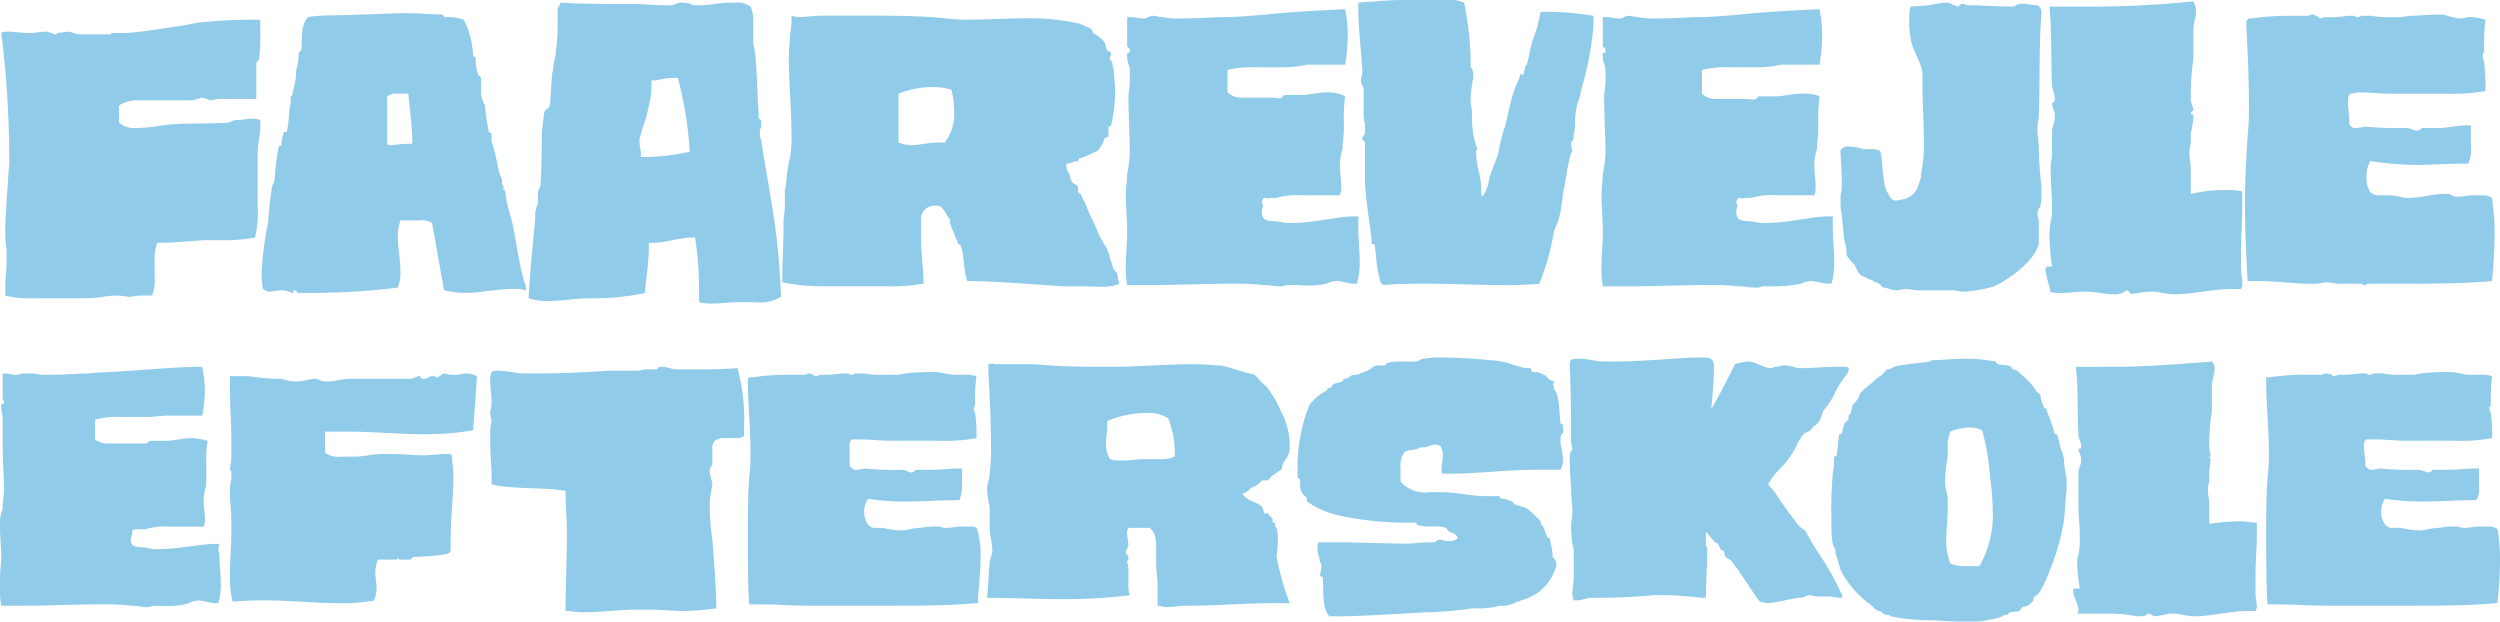 <svg xmlns="http://www.w3.org/2000/svg" width="156.999" height="39.032" viewBox="0 0 156.999 39.032"><defs><style>.a{fill:#90CBEA;}</style></defs><path class="a" d="M121.482,38.95a12.377,12.377,0,0,1-2.738-.248c-.083,0,0-.083-.166-.083-.415,0-.332-.248-.581-.248-.166,0-.415-.332-.664-.5a6.262,6.262,0,0,1-1.659-1.906c-.166-.332-.249-.829-.415-1.243v-.248c-.249-.166-.249-1.077-.249-1.99a23.486,23.486,0,0,1,.083-2.652c0-.248.083-.414.083-.662v-.415c0-.083.166-.166.166-.166.083-.414.083-.911.166-1.326.083,0,.166,0,.166-.083a5.1,5.1,0,0,1,.166-.581c0-.083.166-.166.249-.248V26.1a.624.624,0,0,0,.166-.248,3.609,3.609,0,0,1,.083-.414c.083-.083.415-.415.415-.581s.581-.662.829-.828a2.644,2.644,0,0,1,.5-.415c.166-.083.249-.248.415-.414h.166a1.308,1.308,0,0,1,.663-.248c.415-.083,1.245-.166,1.909-.249a.081.081,0,0,1,.083-.083c.581,0,1.161-.083,1.742-.083a9.484,9.484,0,0,1,2.241.166c.083,0,.083.166.166.166.249.083.5,0,.83.166.083.083,0,.166.166.166s.415.248.581.414a4.54,4.54,0,0,1,.83.912c0,.083.165.165.249.248a3.148,3.148,0,0,0,.249.829c.083.083.166,0,.166.166,0,.083.166.414.249.662s.166.5.249.829c0,0,.166,0,.166.083a3.846,3.846,0,0,1,.166.663,4.478,4.478,0,0,1,.249.829A5.6,5.6,0,0,0,129.78,30v.829c-.083.414-.083,1.657-.249,2.32a14.93,14.93,0,0,1-.83,2.735,8.432,8.432,0,0,1-.581,1.243c-.083.166-.249.248-.415.414v.166l-.249.248c-.166.166-.249.083-.415.166-.083,0-.166.249-.249.249-.083.083-.581,0-.663.166-.083.083-.083.083-.249.083-.166.083-.249.166-.415.166-.083.083-.332.083-.664.166a5.129,5.129,0,0,1-1.161.083A19.613,19.613,0,0,1,121.482,38.95Zm1-11.851a2.427,2.427,0,0,0-.166.746v.829a9.166,9.166,0,0,0-.166,1.491v.166c0,.332.166.663.166,1.077v.663c0,.5-.083,1.077-.083,1.575a3.862,3.862,0,0,0,.249,1.74,2.28,2.28,0,0,0,1.079.166h.747a6.477,6.477,0,0,0,.83-3.563,13.682,13.682,0,0,0-.166-1.99,13.925,13.925,0,0,0-.5-2.983,1.558,1.558,0,0,0-.663-.166A3.444,3.444,0,0,0,122.478,27.1ZM136.5,38.536h-.083c-.415,0-.747.166-1.161.166a.58.58,0,0,0-.332-.166h-.083c-.083.166-.249.166-.664.166a9.1,9.1,0,0,0-1.493-.166h-2.241a.3.3,0,0,0,.083-.249c0-.332-.332-.828-.332-1.16,0,0,0-.166.083-.166h.332a12.5,12.5,0,0,1-.166-1.658v-.166a4.124,4.124,0,0,0,.166-.994v-.5c0-.663-.083-1.243-.083-1.906V29.668c0-.332.166-.415.166-.746v-.166c0-.166-.166-.331-.166-.58.083,0,.166,0,.166-.083v-.083c0-.332-.166-.414-.166-.746-.083-1.409,0-2.818-.166-4.227H132.6c2.157,0,4.149-.166,6.306-.332a.609.609,0,0,1,.166.5c0,.332-.166.663-.166.995v1.657a12.447,12.447,0,0,0-.166,1.823v.415c0,.166.083.332.083.58a.081.081,0,0,0-.083.083.082.082,0,0,1,.083.083c0,.248-.083.58-.083.911v.5a1.621,1.621,0,0,0-.083.58c0,.248.083.5.083.911V32.9a14.763,14.763,0,0,1,1.909-.166c.332,0,.664.083,1.079.083v.829c0,.746-.083,1.657-.083,2.486v1.161c0,.248.083.58.083.746a.5.5,0,0,1-.083.332h-.415c-1.245,0-2.323.332-3.485.332C137.333,38.7,136.918,38.536,136.5,38.536ZM83.479,38.7c-.5-.58-.332-1.657-.415-2.486,0,0-.166,0-.166-.083s.083-.332.083-.5,0-.249-.083-.332c0-.166-.166-.58-.166-.911,0-.166,0-.249.083-.332h1.162c1.245,0,3.07.083,4.315.083.5,0,1-.083,1.494-.083h.332a.428.428,0,0,1,.331-.166h.083a.751.751,0,0,0,.415.083.7.7,0,0,0,.581-.165c0-.249-.331-.332-.5-.415-.083,0-.166-.248-.249-.248a1.226,1.226,0,0,0-.581-.083h-.332a2.842,2.842,0,0,1-.83-.083c-.083-.083-.083-.166-.249-.166a19.5,19.5,0,0,1-4.564-.414,5.657,5.657,0,0,1-2.157-.912v-.248a.79.79,0,0,1-.415-.663v-.414c0-.083-.166-.166-.166-.166v-.746a10.389,10.389,0,0,1,.747-3.812,3.082,3.082,0,0,1,1.079-.911c.083-.083,0-.166.166-.166s.166-.166.249-.248a5.456,5.456,0,0,0,.581-.166c.083-.083,0-.166.166-.166.249,0,.332-.248.581-.248h.166l.664-.249c.083-.083.166-.083.249-.166a.7.7,0,0,1,.581-.166h.249c.166-.248.581-.248,1.079-.248h.913c.249-.083.249-.166.415-.166a5.858,5.858,0,0,1,1.245-.083c1,0,2.157.083,2.987.166a4.742,4.742,0,0,1,1.328.249c.166.083.581.166.829.248h.332c.083,0,.083.249.166.249h.249a1.767,1.767,0,0,1,.581.248l.249.248.249.083v.083a.29.29,0,0,0-.083.166h.083v.249c.331.248.331,1.409.415,2.155a.178.178,0,0,1,.166.166v.414a.43.43,0,0,0-.166.332v.332a8.009,8.009,0,0,1,.166.994A1.564,1.564,0,0,1,98,29.5H96.424c-1.743,0-3.651.249-5.477.249h-.332c-.083,0-.083-.166-.083-.249,0-.332.083-.663.083-.994a1.172,1.172,0,0,0-.166-.5.625.625,0,0,0-.332-.083c-.249,0-.415.166-.747.166H89.2c-.332.249-.913.083-1.079.415a1.79,1.79,0,0,0-.166.994v.746a2.029,2.029,0,0,0,1.826.663h.747c.913,0,1.825.249,2.738.249h.913a.162.162,0,0,0,.166.165h.166c.166.083.249.083.415.166s.083.083.166.166c.663.249.747.166,1.245.663l.415.414V32.9c.249.249.166.249.415.829.083.083.166,0,.166.166a7.006,7.006,0,0,1,.166.829v.248a.717.717,0,0,1,.249.5,3,3,0,0,1-1.577,1.989,5.744,5.744,0,0,1-.664.249c-.166.083-.249.083-.415.165a1.689,1.689,0,0,1-.913.166,5.182,5.182,0,0,1-1.327.166h-.415a25.481,25.481,0,0,1-2.9.249c-1.659.083-3.983.248-5.559.248ZM35.516,38.37c0-1.409.083-3.149.083-4.807,0-.994-.083-1.905-.083-2.734-1.41-.248-3.319-.083-4.647-.414v-.581c0-.662-.083-1.326-.083-1.989v-.829a4.7,4.7,0,0,1,.083-.58c0-.083-.083-.332-.083-.5s.083-.331.083-.58v-.083c0-.5-.083-.911-.083-1.326a1.413,1.413,0,0,1,.083-.58.622.622,0,0,1,.415-.083,7.3,7.3,0,0,1,1.327.166h1.411c1.411,0,2.9-.083,4.149-.166H40.08A3.641,3.641,0,0,1,40.5,23.2h.747c.083-.083.083-.166.249-.166h.083c.332,0,.581.166,1,.166h.913c.83,0,1.743,0,2.821-.083a12.25,12.25,0,0,1,.415,3.647v.58c-.083.166-.332.166-.581.166h-.663a.972.972,0,0,0-.581.166.609.609,0,0,0-.166.5v.995c-.083.166-.166.248-.166.414,0,.332.166.58.166.911a5.721,5.721,0,0,0-.166,1.077v.332a16.128,16.128,0,0,0,.166,1.989c.083,1.077.249,3.149.249,4.31a16.214,16.214,0,0,1-1.991.166c-.747,0-1.411-.083-2.158-.083H40c-1.162,0-2.323.166-3.4.166C36.18,38.452,35.848,38.37,35.516,38.37Zm37.175-.332V36.712c0-.5-.083-.829-.083-1.243v-.911c0-.581,0-1.077-.415-1.409H70.866a.5.5,0,0,0-.083.332c0,.248.083.5.083.746,0,.166-.166.248-.166.5a.579.579,0,0,1,.166.332v.083a.256.256,0,0,0-.083.166,1.687,1.687,0,0,1,.083.414v.911a2.284,2.284,0,0,0,.083.746,33.822,33.822,0,0,1-4.149.248c-1.659,0-3.236-.083-4.813-.083.083-.746.083-1.326.166-2.321a2.536,2.536,0,0,0,.166-.662c0-.5-.166-.911-.166-1.409V31.822a5.721,5.721,0,0,1-.166-1.077c0-.414.166-.663.166-1.077a10.5,10.5,0,0,0,.083-1.657c0-1.575-.083-3.149-.166-4.641v-.5a.645.645,0,0,1,.415,0h2.406c.913.083,2.407.166,3.817.166h1.328c1.245,0,3.236-.166,4.9-.166.664,0,1.328.083,1.743.083.5.083,1.079.332,1.493.415.166.083.5.083.581.166.083,0,.331.331.5.5a2.236,2.236,0,0,1,.581.663,5.675,5.675,0,0,1,.581,1.077,4.72,4.72,0,0,1,.581,2.072v.332a1.317,1.317,0,0,1-.249.662,1.233,1.233,0,0,0-.249.581c0,.083-.331.248-.663.5-.083.083-.166.248-.249.248h-.332c-.083.083-.415.414-.581.414-.083,0-.415.415-.664.415.332.5.913.5,1.245.828.083.083.083.332.166.415h.249v.083l.249.249v.248h.166v.248c.249.166.166,1.243.083,1.906a17.692,17.692,0,0,0,.829,2.9H80.16c-1.909,0-3.651.166-5.643.166-.5,0-.83.083-1.245.083C73.023,38.121,72.857,38.038,72.691,38.038Zm7.385-4.972c-.028-.028-.046-.037-.055-.037S80.022,33.065,80.077,33.065ZM69.539,26.436V26.6c0,.5-.083.911-.083,1.326a1.885,1.885,0,0,0,.249.911,2.286,2.286,0,0,0,.747.083c.5,0,.913-.083,1.411-.083h1a1.957,1.957,0,0,0,.913-.165v-.166a5.97,5.97,0,0,0-.415-2.238,2.378,2.378,0,0,0-1.411-.332A6.48,6.48,0,0,0,69.539,26.436ZM8.216,38.038a14.638,14.638,0,0,0-1.909-.083c-1.577,0-3.236.083-4.813.083H.083A4.7,4.7,0,0,1,0,36.961a13.352,13.352,0,0,1,.083-1.824c0-.662-.083-1.409-.083-2.071a2.269,2.269,0,0,1,.166-1.077c0-.5.083-.829.083-1.243,0-.746-.083-1.906-.083-2.983V26.27c0-.248-.083-.414-.083-.662v-.249H.249v-.083c0-.166-.083-.166-.083-.249V23.452H.332c.166,0,.415.083.664.083.166,0,.249,0,.332-.083h.747a4.369,4.369,0,0,0,1.079.083c.913,0,1.909-.083,2.323-.083.83-.083,1.743-.083,2.573-.166,1.577-.083,2.9-.248,4.647-.248a7.314,7.314,0,0,1,.166,1.409A8.558,8.558,0,0,1,12.7,26.1H10.539c-.415,0-.83.083-1.245.083H7.551a5.38,5.38,0,0,0-1.577.166V27.6a1.24,1.24,0,0,0,.83.248H9.211c.083-.083.166-.166.249-.166h1c.415,0,1-.166,1.577-.166a4.191,4.191,0,0,1,1,.166,6.664,6.664,0,0,0-.083,1.326V30.5a3.661,3.661,0,0,0-.166.829v.083c0,.415.083.829.083,1.161a1.046,1.046,0,0,1-.083.5H10.622a4.122,4.122,0,0,0-1.493.166H8.464c-.083,0-.166.083-.166.248v.083a.629.629,0,0,0-.083.332c0,.581.581.415,1,.5a2.293,2.293,0,0,0,.747.083c1.245,0,2.655-.332,3.651-.332h.166a.916.916,0,0,0,0,.662c0,.663.083,1.243.083,1.74a3.646,3.646,0,0,1-.166,1.326h-.166c-.332,0-.747-.166-1.079-.166a1.2,1.2,0,0,0-.581.166,4.627,4.627,0,0,1-1.659.166h-.5c-.166,0-.332.083-.5.083C8.879,38.121,8.63,38.038,8.216,38.038Zm142.146,0h-4.315c-1,0-1.908-.083-3.07-.083H142.4c-.083-1.326-.083-2.818-.083-4.227,0-1.326,0-2.569.083-3.729a11.135,11.135,0,0,0,.083-1.657c0-1.492-.166-2.983-.166-4.392V23.7h.166a16.064,16.064,0,0,1,1.992-.166H145.8c.083,0,.166-.083.249-.083a3.613,3.613,0,0,1,.415.083.081.081,0,0,0,.083.083c.166,0,.249-.083.332-.083a7.117,7.117,0,0,0,1.328-.083h.415c.083.083.083.083.166.083a.3.3,0,0,0,.249-.083h.581a5.079,5.079,0,0,0,1.161.083h.581a2.329,2.329,0,0,0,.664-.083,14.144,14.144,0,0,1,1.909-.083c.332,0,.83.166,1.161.166h.581a2.835,2.835,0,0,1,.829.083,9.061,9.061,0,0,0-.083,1.409v.415c0,.083-.083.083-.083.165v.083c0,.166.083.166.083.248a9.547,9.547,0,0,1,.083,1.575,10.212,10.212,0,0,1-2.323.166h-3.236c-.5,0-1.162-.083-1.825-.083h-.5c-.166.083-.166.248-.166.5s.083.663.083.912v.248l.166.166a.307.307,0,0,0,.249.083,2.968,2.968,0,0,0,.5-.083,20.388,20.388,0,0,0,2.406.083c.249,0,.5.166.664.166.083,0,.166-.083.249-.166h1c.5,0,1.162-.083,1.659-.083h.249V30.58a1.24,1.24,0,0,1-.166.828c-1.245,0-2.157.083-3.071.083a15.207,15.207,0,0,1-2.655-.166,1.336,1.336,0,0,0-.249.911,1.2,1.2,0,0,0,.166.58.555.555,0,0,0,.581.332h.5a5.579,5.579,0,0,0,1.162.166c.332,0,.747-.166,1.245-.166a5.129,5.129,0,0,1,1.161-.083,1.058,1.058,0,0,0,.5.083c.249,0,.581-.083.83-.083h.581a.964.964,0,0,1,.581.166A11.562,11.562,0,0,1,157,35.137a24.047,24.047,0,0,1-.166,2.735c-1.825.166-3.651.166-5.477.166Zm-95.428,0H50.7c-1,0-1.909-.083-3.071-.083h-.581c-.083-1.326-.083-2.818-.083-4.227,0-1.326,0-2.569.083-3.729a11.136,11.136,0,0,0,.083-1.657c0-1.492-.165-2.983-.165-4.392v-.166l.083-.083h.166a16.052,16.052,0,0,1,1.991-.166h1.328c.083,0,.166-.083.249-.083s.249.083.332.083a.081.081,0,0,0,.083.083c.166,0,.249-.083.332-.083a7.117,7.117,0,0,0,1.328-.083h.415c.083.083.083.083.166.083a.3.3,0,0,0,.249-.083h.581a5.083,5.083,0,0,0,1.161.083h.747a2.329,2.329,0,0,0,.664-.083,14.144,14.144,0,0,1,1.909-.083c.332,0,.83.166,1.162.166h.581a2.567,2.567,0,0,1,.829.083,9.066,9.066,0,0,0-.083,1.409v.415c0,.083-.083.083-.083.165v.083c0,.166.083.166.083.248a9.547,9.547,0,0,1,.083,1.575A10.212,10.212,0,0,1,59,27.679H55.847c-.5,0-1.162-.083-1.826-.083h-.5c-.165.083-.165.248-.165.5v1.161l.165.166a.307.307,0,0,0,.249.083,2.966,2.966,0,0,0,.5-.083,20.388,20.388,0,0,0,2.406.083c.166,0,.415.166.581.166.083,0,.165-.083.249-.166h1c.5,0,1.161-.083,1.659-.083h.249V30.58a2.07,2.07,0,0,1-.166.828c-1.245,0-2.157.083-3.07.083a15.2,15.2,0,0,1-2.655-.166,1.332,1.332,0,0,0-.249.911,1.193,1.193,0,0,0,.166.58.555.555,0,0,0,.581.332h.415a5.586,5.586,0,0,0,1.162.166c.332,0,.747-.166,1.245-.166A5.129,5.129,0,0,1,59,33.066a1.058,1.058,0,0,0,.5.083c.249,0,.581-.083.83-.083h.581c.332,0,.415,0,.5.331a5.915,5.915,0,0,1,.166,1.74c0,.995-.166,2.072-.166,2.735-1.825.166-3.651.166-5.477.166Zm55.6-.249c-.332-.332-.913-1.409-1.743-2.486-.083-.166-.249-.166-.415-.332-.083-.083-.083-.332-.166-.414h-.083c-.083,0-.083-.166-.166-.249l-.083-.166-.166-.083c-.249-.248-.415-.5-.581-.663v.911c.083.083.083.083.083.249,0,.662-.083,2.237-.083,2.818,0,.166,0,.166-.083.166h-.166c-.83-.083-1.66-.166-2.489-.166h-.5c-.83.083-2.157.166-3.319.166h-.664c-.249,0-.581.166-.913.166H98.83a1.055,1.055,0,0,1-.083-.5c0-.332.083-.581.083-.911V34.723c0-.581-.083,0-.166-1.492v-.166c0-.332.083-.58.083-.911v-.083c0-.332-.083-.829-.083-1.409,0-.166-.083-.995-.083-1.658,0-.331,0-.58.083-.662a.257.257,0,0,0,.083-.166,1.8,1.8,0,0,1-.083-.5c0-.911,0-3.149-.083-4.475v-.332c0-.249.083-.332.415-.332h.332c.415,0,.913.166,1.411.166h.664c1.577,0,3.236-.166,4.9-.249h.747c.331,0,.581.083.581.581v.083c0,.746-.083,1.74-.166,2.569.5-.829,1.079-1.99,1.493-2.818a3.64,3.64,0,0,1,.83-.166c.415,0,1,.414,1.411.414.166,0,.166-.083.332-.083s.332-.083.5-.083c.5,0,.663.166,1,.166h.166c.581,0,1.411-.083,2.323-.083.415,0,.5,0,.581.083a.623.623,0,0,1-.083.332,6.852,6.852,0,0,0-.913,1.491,4.973,4.973,0,0,1-.581.829c-.166.332-.083.414-.332.746-.083.166-.332.249-.415.415-.165.248-.415.166-.581.414-.249.332-.5.911-.664,1.161-.581.911-.913.911-1.493,1.905l.415.5c.083.166,1.079,1.575,1.245,1.74a1.706,1.706,0,0,0,.664.663l.415.746.249.414a17.712,17.712,0,0,1,1.577,2.735.3.3,0,0,1,.083.248c0,.083,0,.083-.166.083-.249,0-.5-.083-.747-.083h-.415a1.836,1.836,0,0,1-.664-.083H113.6c-.166,0-.249.166-.581.166-.415,0-1.411.331-2.074.331C110.78,37.872,110.7,37.789,110.531,37.789Zm-93.767-.083a19.411,19.411,0,0,0-2.157.083,6.2,6.2,0,0,1-.166-1.74c0-.829.083-1.74.083-2.569v-.911c0-.414-.083-.994-.083-1.575a3.381,3.381,0,0,1,.083-.911v-.5c-.083,0-.083-.083-.083-.165,0-.166.083-.415.083-.663V27.6c0-.994-.083-1.989-.083-3.066v-.911H15.6a14.05,14.05,0,0,0,2.074.166,3,3,0,0,0,.913.166h.083c.415,0,.747-.166,1.161-.166.166,0,.332.166.581.166h.166c.415,0,.913-.166,1.411-.166h3.817c.166,0,.332-.166.5-.166h.083a.179.179,0,0,0,.166.166h.083c.166,0,.249-.083.415-.166h.166c.083,0,.166.083.249.083s.083-.083.165-.083c.083-.083.166-.166.249-.166h.083a1.422,1.422,0,0,0,.581.083c.331,0,.5-.083.747-.083a1.561,1.561,0,0,1,.664.166c-.083,1.16-.166,2.32-.249,3.4a18.153,18.153,0,0,1-2.987.248c-1.577,0-3.319-.166-4.979-.166H20.415v1.326a1.392,1.392,0,0,0,1,.248h.83c.581,0,1.162-.166,1.743-.166h.664c.663,0,1.327.083,1.991.083.415,0,.83-.083,1.245-.083h.332c.083,0,.166,0,.166.332a6.3,6.3,0,0,1,.083,1.243c0,1.161-.166,2.4-.166,3.647v.663c0,.248,0,.331-.332.414a16.237,16.237,0,0,1-2.074.166.179.179,0,0,1-.166.166h-.664c-.083-.083,0-.083-.083-.083s0,.083-.083.083H23.733a2.458,2.458,0,0,0-.165.829c0,.331.083.58.083.911a2.067,2.067,0,0,1-.166.828,11.363,11.363,0,0,1-2.323.166C19.668,37.872,18.257,37.706,16.763,37.706ZM43.9,18.978v-.663a21.78,21.78,0,0,0-.249-3.4h-.083c-1,0-1.659.332-2.573.332h-.249V15.5c0,1.077-.166,1.906-.249,2.9a15.066,15.066,0,0,1-3.485.332c-.83,0-1.659.166-2.489.166a3.662,3.662,0,0,1-1.328-.166c.083-1.657.249-3.149.415-4.972v-.414a5.243,5.243,0,0,1,.166-.58v-.581c0-.248.166-.414.166-.58.083-1.243.083-2.486.083-3.4.083-.332.083-.829.166-1.161.083-.248.249-.166.332-.414.083-.663.083-1.409.166-2.072.083-.332.083-.662.166-.911a15.245,15.245,0,0,0,.166-2.155V.58c0-.166.166-.249.166-.414,1.327.083,2.572.083,3.9.083h.5c.747,0,1.577.083,2.241.083h.249A.5.5,0,0,0,42.4.248c.083,0,.249-.083.332-.083H42.9a2.951,2.951,0,0,1,.5.083.305.305,0,0,0,.249.083h.166c1,0,1.162-.165,2.241-.165h.083a1.444,1.444,0,0,1,1,.248,2.372,2.372,0,0,1,.166.995V2.734a6.417,6.417,0,0,1,.166,1.243c.083.995.083,1.823.166,3.149v.248c0,.083.166.166.166.166V7.79c0,.331-.083.248-.083.58a.742.742,0,0,0,.083.414c.166,1.243.415,2.4.581,3.563a44.577,44.577,0,0,1,.664,6.3,2.733,2.733,0,0,1-1.66.332h-1c-.581,0-1.079.083-1.577.083A3.126,3.126,0,0,1,43.9,18.978ZM40.909,5.469a3.824,3.824,0,0,1-.166,1.161,6.863,6.863,0,0,1-.332,1.243c-.083.248-.166.58-.249.829V8.95c0,.249.083.414.083.663v.248h.415a13.7,13.7,0,0,0,2.655-.332,23.586,23.586,0,0,0-.747-4.641h-.332c-.5,0-.829.166-1.245.166h-.083ZM4.98,18.729H2.159a6.521,6.521,0,0,1-1.826-.166v-.581c0-.58.083-1.077.083-1.657v-.58a9.461,9.461,0,0,1-.083-1.575c0-.58.083-1.161.083-1.74C.5,11.767.5,11.022.582,10.359a65.424,65.424,0,0,0-.5-8.287c.083-.083.332-.083.5-.083.332,0,.747.083,1.327.083.332,0,.581-.083.913-.083h.165c.083,0,.332.166.5.166.083,0,.083,0,.083-.083.166,0,.5-.083.663-.083.249,0,.5.166.747.166H6.972c0-.083,0-.083.083-.083h.83c1.328-.083,2.573-.331,3.817-.5a6.19,6.19,0,0,1,.913-.166,28.884,28.884,0,0,1,2.9-.166h.747c.083,0,.083.083.083.166v.746a9.461,9.461,0,0,1-.083,1.575c0,.083-.166.166-.166.248V6.215H13.776c-.166,0-.415.083-.581.083a1.639,1.639,0,0,0-.581-.166A1.948,1.948,0,0,1,11.7,6.3H8.631a1.909,1.909,0,0,0-1.161.332V7.707a1.528,1.528,0,0,0,1.079.332,11.2,11.2,0,0,0,1.659-.166c1.162-.166,2.739-.083,4.066-.166.166,0,.332-.166.581-.166.332,0,.664-.083.913-.083a1.42,1.42,0,0,1,.581.083v.415c0,.5-.166,1.077-.166,1.657v3.315a6.82,6.82,0,0,1-.166,1.989,10.225,10.225,0,0,1-1.577.166H12.78c-1,.083-1.992.166-2.9.166a2.826,2.826,0,0,0-.166,1.243V17.4a2.632,2.632,0,0,1-.166,1.161H8.714s-.5.083-.664.083a4.486,4.486,0,0,0-.664-.083H7.3c-.581,0-1.162.166-1.743.166Zm130.193-.415h-.083a6.441,6.441,0,0,0-1.245.166s-.166-.248-.332-.248l-.083.083a1.2,1.2,0,0,1-.747.166c-.5,0-1.079-.166-1.576-.166h-.166c-.5,0-1,.083-1.494.083a2.55,2.55,0,0,1-.664-.059c0,.017,0,.037,0,.059q0-.029,0-.059l-.08-.024c.036-.036.057-.073.068-.081a10.2,10.2,0,0,1-.317-1.245.3.3,0,0,1,.083-.248h.332a16.081,16.081,0,0,1-.166-1.906v-.166a5.571,5.571,0,0,1,.166-1.161v-.58c0-.663-.083-1.409-.083-2.155a4.012,4.012,0,0,1,.083-.995V8.287c0-.415.166-.5.166-.911V7.127c0-.166-.166-.332-.166-.662a.179.179,0,0,0,.166-.166V6.215c0-.414-.166-.5-.166-.911-.083-1.657,0-3.232-.166-4.89h2.323a60.728,60.728,0,0,0,6.721-.332,1.543,1.543,0,0,1,.166.581c0,.414-.166.828-.166,1.16V3.647A16.324,16.324,0,0,0,137.58,5.8v.5c0,.166.166.414.166.662a.179.179,0,0,0-.166.166c0,.083.166,0,.166.166a5.66,5.66,0,0,1-.166,1.077v.663a1.829,1.829,0,0,0-.083.663c0,.248.083.58.083,1.077v1.409a8.873,8.873,0,0,1,2.075-.249,5.455,5.455,0,0,1,1.161.083v.911c0,.911-.083,1.906-.083,2.9v1.077c0,.249.083.581.083.829a.625.625,0,0,1-.083.415h-.5c-1.327,0-2.489.331-3.734.331C136,18.48,135.589,18.314,135.173,18.314ZM27.882,18.231q-.373-2.113-.747-4.226a1.244,1.244,0,0,0-.829-.166H25.144a3.529,3.529,0,0,0-.166.911c0,.746.166,1.491.166,2.237a2.442,2.442,0,0,1-.166,1.077,45.979,45.979,0,0,1-5.145.332H18.754c-.083,0-.166-.166-.249-.166h-.083c0,.083.083.166-.083.166a1.549,1.549,0,0,0-.581-.166c-.332,0-.581.083-.829.083-.166,0-.249-.083-.415-.166a5.11,5.11,0,0,1-.083-1.077,20.465,20.465,0,0,1,.415-3.149,20.6,20.6,0,0,1,.249-2.238,1.537,1.537,0,0,0,.166-.58A13.2,13.2,0,0,1,17.51,9.2c.083-.083.166,0,.166-.166a2.409,2.409,0,0,1,.166-.746h.166A8.225,8.225,0,0,0,18.174,6.8a1.7,1.7,0,0,0,.083-.415V6.05c.166-.083.083-.166.166-.415a4.437,4.437,0,0,0,.166-.911V4.475a4.562,4.562,0,0,0,.166-.911V3.314l.166-.166c.083-.663-.083-1.491.415-2.071.83-.166,2.157-.083,3.319-.166.83,0,1.825-.083,2.821-.083.83,0,1.659.083,2.323.083,0,0,.083.166.166.166a2.837,2.837,0,0,1,1.161.165,5.273,5.273,0,0,1,.581,2.238c0,.083.166.083.166.166a2.831,2.831,0,0,0,.166,1.077s.166.083.166.166v.995a2.624,2.624,0,0,0,.249.746A16.085,16.085,0,0,0,30.7,8.287c0,.083.166,0,.166.166v.415a11.814,11.814,0,0,1,.415,1.657,2.641,2.641,0,0,0,.249.746V11.6h.083v.332H31.7c.083.332.083.663.166.911.083.414.166.58.249.911.249.995.415,2.486.747,3.729,0,.166.166.332.166.58v.166a2.835,2.835,0,0,0-.829-.083c-.913,0-2.075.248-3.071.248A6.39,6.39,0,0,1,27.882,18.231ZM24.314,6.05V9.032a.305.305,0,0,0,.249.083c.249,0,.581-.083,1-.083h.332c0-1.16-.166-2.071-.249-3.149h-.664A.9.9,0,0,0,24.314,6.05Zm98.249,12.182H120.4c-.166,0-.5-.083-.663-.083-.249,0-.415.083-.664.083s-.581-.166-.747-.166-.249-.249-.332-.249a.307.307,0,0,0-.249-.083s-.165-.166-.249-.166-.166-.083-.249-.083c-.083-.083-.166-.083-.332-.166-.249-.166-.332-.5-.5-.746a2.186,2.186,0,0,1-.415-.5c-.083-.166,0-.414-.083-.58,0-.166-.083-.248-.083-.414-.083-.332-.083-.829-.166-1.492,0-.166-.083-.414-.083-.662v-.581c0-.166.083-.414.083-.662,0-.829-.083-1.824-.083-2.155V9.447a.5.5,0,0,1,.5-.248,3,3,0,0,1,.913.165h.415a1.408,1.408,0,0,1,.581.083c.249,0,.166,1.491.415,2.4.083.248.249.331.249.58v-.249c0,.249.083.249.165.332a.305.305,0,0,0,.249.083c.166,0,.332-.083.5-.083a1.317,1.317,0,0,0,.829-.662l.249-.746v-.248a8.734,8.734,0,0,0,.166-2.072c0-1.16-.083-2.32-.083-3.232V4.723c0-.746-.663-1.575-.747-2.32a5.484,5.484,0,0,1-.083-1.16,2.827,2.827,0,0,1,.083-.829l1.162-.083a5.629,5.629,0,0,1,1.161-.165c.166,0,.332.165.415.165s.166.083.249.083c.083-.083.166-.166.249-.166h.083c.083,0,.166.083.249.083h.415c.165,0,1.493.083,2.406.083.166,0,.332-.166.415-.166h.249c.332,0,.664.083.913.083a.5.5,0,0,1,.249.5c-.166,2.238-.083,4.227-.166,6.381,0,.249-.083.581-.083.829,0,.5.083.911.083,1.243a23.5,23.5,0,0,0,.166,2.4v.5a2.826,2.826,0,0,1-.083.829.625.625,0,0,0-.166.332v.083a3.629,3.629,0,0,0,.083.415v1.491c-.249.995-1.742,2.155-2.821,2.652a8,8,0,0,1-1.992.332C123.06,18.314,122.894,18.232,122.563,18.232Zm-13.36-.249a15.418,15.418,0,0,0-1.991-.083c-1.577,0-3.319.083-5.061.083h-1.494a6.712,6.712,0,0,1-.083-1.326c0-.663.083-1.326.083-2.072s-.083-1.657-.083-2.4c0-.415.083-.829.083-1.243a8.115,8.115,0,0,0,.166-1.409c0-.911-.083-2.238-.083-3.481,0-.248.083-.58.083-.911V4.392c0-.249-.166-.5-.166-.746V3.315h.166V3.149c0-.166-.166-.166-.166-.249V1.077h.249c.249,0,.5.083.747.083a.5.5,0,0,0,.332-.083.63.63,0,0,1,.332-.083c.165,0,.331.083.581.083a5.129,5.129,0,0,0,1.161.083c.913,0,2.075-.083,2.489-.083.83,0,1.826-.083,2.739-.166,1.659-.166,3.153-.248,4.979-.332a8.376,8.376,0,0,1,.166,1.575,11.668,11.668,0,0,1-.166,1.906h-2.407a7.291,7.291,0,0,1-1.327.166h-1.909a6.223,6.223,0,0,0-1.743.166V5.884a1.248,1.248,0,0,0,.913.332h1.826c.249,0,.5.083.663,0,.083-.083.083-.166.249-.166h1c.415,0,1-.166,1.659-.166a2.28,2.28,0,0,1,1.079.166,9.461,9.461,0,0,0-.083,1.575V8.2c0,.332-.083.746-.083,1.161a3.535,3.535,0,0,0-.166.911v.083c0,.415.083.912.083,1.326a1.4,1.4,0,0,1-.083.58h-2.323a4.868,4.868,0,0,0-1.659.166h-.332c-.249.083-.166,0-.415,0-.083,0-.166.166-.166.332,0,.083.083.083.083.166a.9.9,0,0,0-.083.414c0,.663.581.5,1.079.581a2.835,2.835,0,0,0,.829.083c1.328,0,2.821-.414,3.9-.414h.249v.662c0,.746.083,1.409.083,1.99a4.838,4.838,0,0,1-.166,1.575h-.166c-.415,0-.747-.166-1.161-.166a1.535,1.535,0,0,0-.581.166,8.845,8.845,0,0,1-1.742.165h-.581c-.166,0-.249.083-.5.083C109.867,18.066,109.618,17.983,109.2,17.983ZM79.329,17.9a15.418,15.418,0,0,0-1.991-.083c-1.577,0-3.319.083-5.061.083H70.783a6.292,6.292,0,0,1-.083-1.243c0-.663.083-1.326.083-2.072s-.083-1.657-.083-2.4c0-.415.083-.829.083-1.243a8.115,8.115,0,0,0,.166-1.409c0-.911-.083-2.238-.083-3.481,0-.248.083-.58.083-.911V4.392c0-.249-.166-.5-.166-.746V3.315h.166V3.149c0-.166-.166-.166-.166-.249V1.077h.249c.249,0,.5.083.747.083a.5.5,0,0,0,.332-.083.629.629,0,0,1,.331-.083c.166,0,.332.083.581.083a5.129,5.129,0,0,0,1.161.083c.913,0,2.075-.083,2.489-.083.913,0,1.909-.083,2.821-.166C81.155.746,82.649.663,84.474.58a8.311,8.311,0,0,1,.166,1.575,11.581,11.581,0,0,1-.166,1.906H82.068a7.308,7.308,0,0,1-1.328.166H78.832a6.217,6.217,0,0,0-1.743.166V5.8A1.249,1.249,0,0,0,78,6.133h1.825c.249,0,.5.083.664,0,.083-.083.083-.166.249-.166h1c.415,0,1-.166,1.659-.166a2.3,2.3,0,0,1,1.079.248,9.548,9.548,0,0,0-.083,1.575V8.2c0,.332-.083.746-.083,1.161a3.535,3.535,0,0,0-.166.911v.083c0,.415.083.912.083,1.326a1.4,1.4,0,0,1-.083.58H81.819a4.87,4.87,0,0,0-1.659.166h-.332c-.249.083-.166,0-.415,0-.083,0-.166.166-.166.332,0,.083.083.083.083.166a.9.9,0,0,0-.083.414c0,.663.581.5,1.079.581a2.838,2.838,0,0,0,.83.083c1.327,0,2.821-.414,3.9-.414H85.3v.662c0,.746.083,1.409.083,1.99a4.86,4.86,0,0,1-.165,1.575h-.166c-.415,0-.747-.166-1.162-.166a1.532,1.532,0,0,0-.581.166,5.933,5.933,0,0,1-1.826.083h-.581c-.166,0-.249.083-.5.083C79.993,17.983,79.745,17.9,79.329,17.9Zm-11.286.083H66.882c-1.66-.083-4.149-.332-6.141-.332-.249-.746-.166-1.575-.415-2.238,0-.083-.166,0-.166-.165a5.638,5.638,0,0,1-.249-.581c0-.083-.166-.332-.166-.414L59.663,14c0-.165,0-.248-.083-.331-.166-.166-.166-.332-.331-.5a.5.5,0,0,0-.5-.249.847.847,0,0,0-.913.829v1.077c0,.911.165,2.32.165,2.984a10.584,10.584,0,0,1-2.323.166H51.531a11.918,11.918,0,0,1-2.407-.248c0-1.161.083-2.4.083-3.564v-.414a6.211,6.211,0,0,0,.083-.911v-.911a2.931,2.931,0,0,0,.083-.5,10.394,10.394,0,0,1,.249-1.575,7.081,7.081,0,0,0,.083-1.326c0-1.658-.166-3.233-.166-4.89a20.263,20.263,0,0,1,.166-2.155v-.5a1.419,1.419,0,0,0,.581.083c.332,0,.83-.083,1.493-.083H54.1c1.742,0,3.651,0,5.227.166a11.18,11.18,0,0,0,1.659.083c1.162,0,2.323-.083,3.4-.083a14.787,14.787,0,0,1,3.4.332c.166.083.581.248.747.332.083.083.083.332.249.332a2.648,2.648,0,0,1,.581.5c.083.166.083.415.166.5,0,.083.165.083.249.166V3.4c0,.083-.083.166-.083.248v.083c.249.249.083.083.249.663,0,.332.083.746.083,1.243a9.231,9.231,0,0,1-.249,2.238c-.083.083-.166,0-.166.166v.5c0,.083-.249.083-.249.166a2.31,2.31,0,0,1-.415.746c-.083.083-.249.083-.332.166a5.328,5.328,0,0,1-.829.332c-.083.083,0,.165-.166.165-.083,0-.5.166-.664.166v.083a.892.892,0,0,0,.166.5c.083.166.083.332.166.5.166.331.415.083.415.58v.083c.083.166.083.083.166.166a2.744,2.744,0,0,0,.249.5c.083.083.083.248.166.414s.165.415.249.581c.083.083.083.166.166.331a4.03,4.03,0,0,1,.249.581l.166.332.332.58c.083.083.083.248.166.332.083.166.083.414.166.58s.083.332.166.5a.622.622,0,0,1,.249.58.831.831,0,0,1,.083.249v.083a3.028,3.028,0,0,1-1.245.166ZM56.427,5.884V8.95a2.43,2.43,0,0,0,.747.166c.581,0,1.161-.166,1.743-.166h.415a2.949,2.949,0,0,0,.581-2.072,4.99,4.99,0,0,0-.166-1.243,3.694,3.694,0,0,0-1.079-.166A5.674,5.674,0,0,0,56.427,5.884ZM148.45,17.9l-.166-.083h-1.493c-.166,0-.415-.083-.664-.083h-.166a2.855,2.855,0,0,1-.913.083c-1,0-1.992-.165-3.237-.165h-.663c-.083-1.575-.166-3.233-.166-4.89,0-1.409.083-2.9.166-4.227a14.719,14.719,0,0,0,.083-1.906c0-1.74-.083-3.48-.166-5.055V1.326l.083-.083c0-.083.083-.083.166-.083a18.984,18.984,0,0,1,2.157-.166h1.411c.083,0,.249-.083.332-.083.166,0,.331.166.415.166a.081.081,0,0,0,.083.083c.083,0,.166-.083.332-.083a8.022,8.022,0,0,0,1.411-.083h.415c.083.083.083.083.166.083a.3.3,0,0,0,.249-.083h.664a5.475,5.475,0,0,0,1.245.083h.332a2.848,2.848,0,0,0,.747-.083c.581,0,1.327-.083,1.991-.083.332,0,.83.248,1.245.248h.166a1.058,1.058,0,0,1,.5-.083,3.515,3.515,0,0,1,.913.166A10.5,10.5,0,0,0,156,2.818v.414c0,.083-.083.083-.083.166v.166c0,.166.083.248.083.332a12.751,12.751,0,0,1,.083,1.823,12.162,12.162,0,0,1-2.489.166h-3.485c-.581,0-1.245-.083-1.991-.083-.166,0-.332.083-.5.083-.166.083-.166.332-.166.58,0,.332.083.746.083,1.077V7.79s.083.166.166.166c0,.083.166.083.249.083a4.7,4.7,0,0,0,.581-.083,24.314,24.314,0,0,0,2.573.083c.249,0,.5.166.664.166a.428.428,0,0,0,.331-.166h1.079c.5,0,1.161-.166,1.742-.166h.249V9.281a1.793,1.793,0,0,1-.166.995c-1.328,0-2.323.083-3.319.083a18.589,18.589,0,0,1-2.821-.248,1.879,1.879,0,0,0-.249,1.077,1.647,1.647,0,0,0,.166.746c.083.249.415.332.663.332h.581c.415,0,.829.166,1.245.166a8.24,8.24,0,0,0,1.327-.166,6.319,6.319,0,0,1,1.245-.083.792.792,0,0,0,.581.166c.249,0,.581-.083.829-.083h.664a.97.97,0,0,1,.581.166,16.062,16.062,0,0,1,.166,2.072,31.292,31.292,0,0,1-.166,3.149c-1.909.165-3.9.165-5.808.165H148.7c-.083,0-.083.083-.166.083Zm1.743-16.823ZM89.536,17.817c-.829,0-1.659,0-2.655.083a.518.518,0,0,1-.249-.415V17.4c-.249-.746-.166-1.409-.332-2.072h-.166V15c-.166-1.326-.332-2.237-.415-3.48V8.95c0-.083-.166-.166-.166-.166V8.7c0-.166.166-.166.166-.415V8.038c0-.58,0,0-.083-.746V5.635c0-.248-.166-.331-.166-.5V4.972a3.6,3.6,0,0,0,.083-.415V4.392C85.47,3.066,85.3,1.74,85.3.414V.166C86.466.083,87.3,0,88.043,0h2.9a2.108,2.108,0,0,1,1,.166,19.091,19.091,0,0,1,.415,4.06.633.633,0,0,1,.166.415c0,.414-.166.994-.166,1.491v.249c0,.248.083.414.083.662a7.6,7.6,0,0,0,.083,1.409,6.67,6.67,0,0,0,.249.911c0,.083,0,.083-.083.083.083,1.657.332,1.161.332,2.818H93.1a.081.081,0,0,1-.083.083H93.1a2.438,2.438,0,0,0,.415-1.077c.083-.414.5-1.326.581-1.657a9.468,9.468,0,0,1,.415-1.657c.166-.581.166-.829.332-1.409a7.674,7.674,0,0,1,.581-1.658.362.362,0,0,1,.083-.248.081.081,0,0,1,.083.083c.083,0,.083-.083.166-.414s.083-.083.166-.414c.083-.249.166-.829.249-1.077.166-.581.332-.912.415-1.326l.166-.746h.83a19.472,19.472,0,0,1,2.489.248v.581a19.855,19.855,0,0,1-.747,3.977,5.06,5.06,0,0,1-.249.911,5.61,5.61,0,0,0-.166,1.161,2.824,2.824,0,0,1-.083.828c0,.581-.083.249-.166.5v.083a3.608,3.608,0,0,0,.083.414c0,.083,0,.083-.083.166-.249.829-.332,1.823-.5,2.486a10.494,10.494,0,0,1-.249,1.575c-.083.332-.249.58-.332.911a15.707,15.707,0,0,1-.913,3.232,22.437,22.437,0,0,1-2.323.083C92.772,17.9,91.2,17.817,89.536,17.817Z"/></svg>